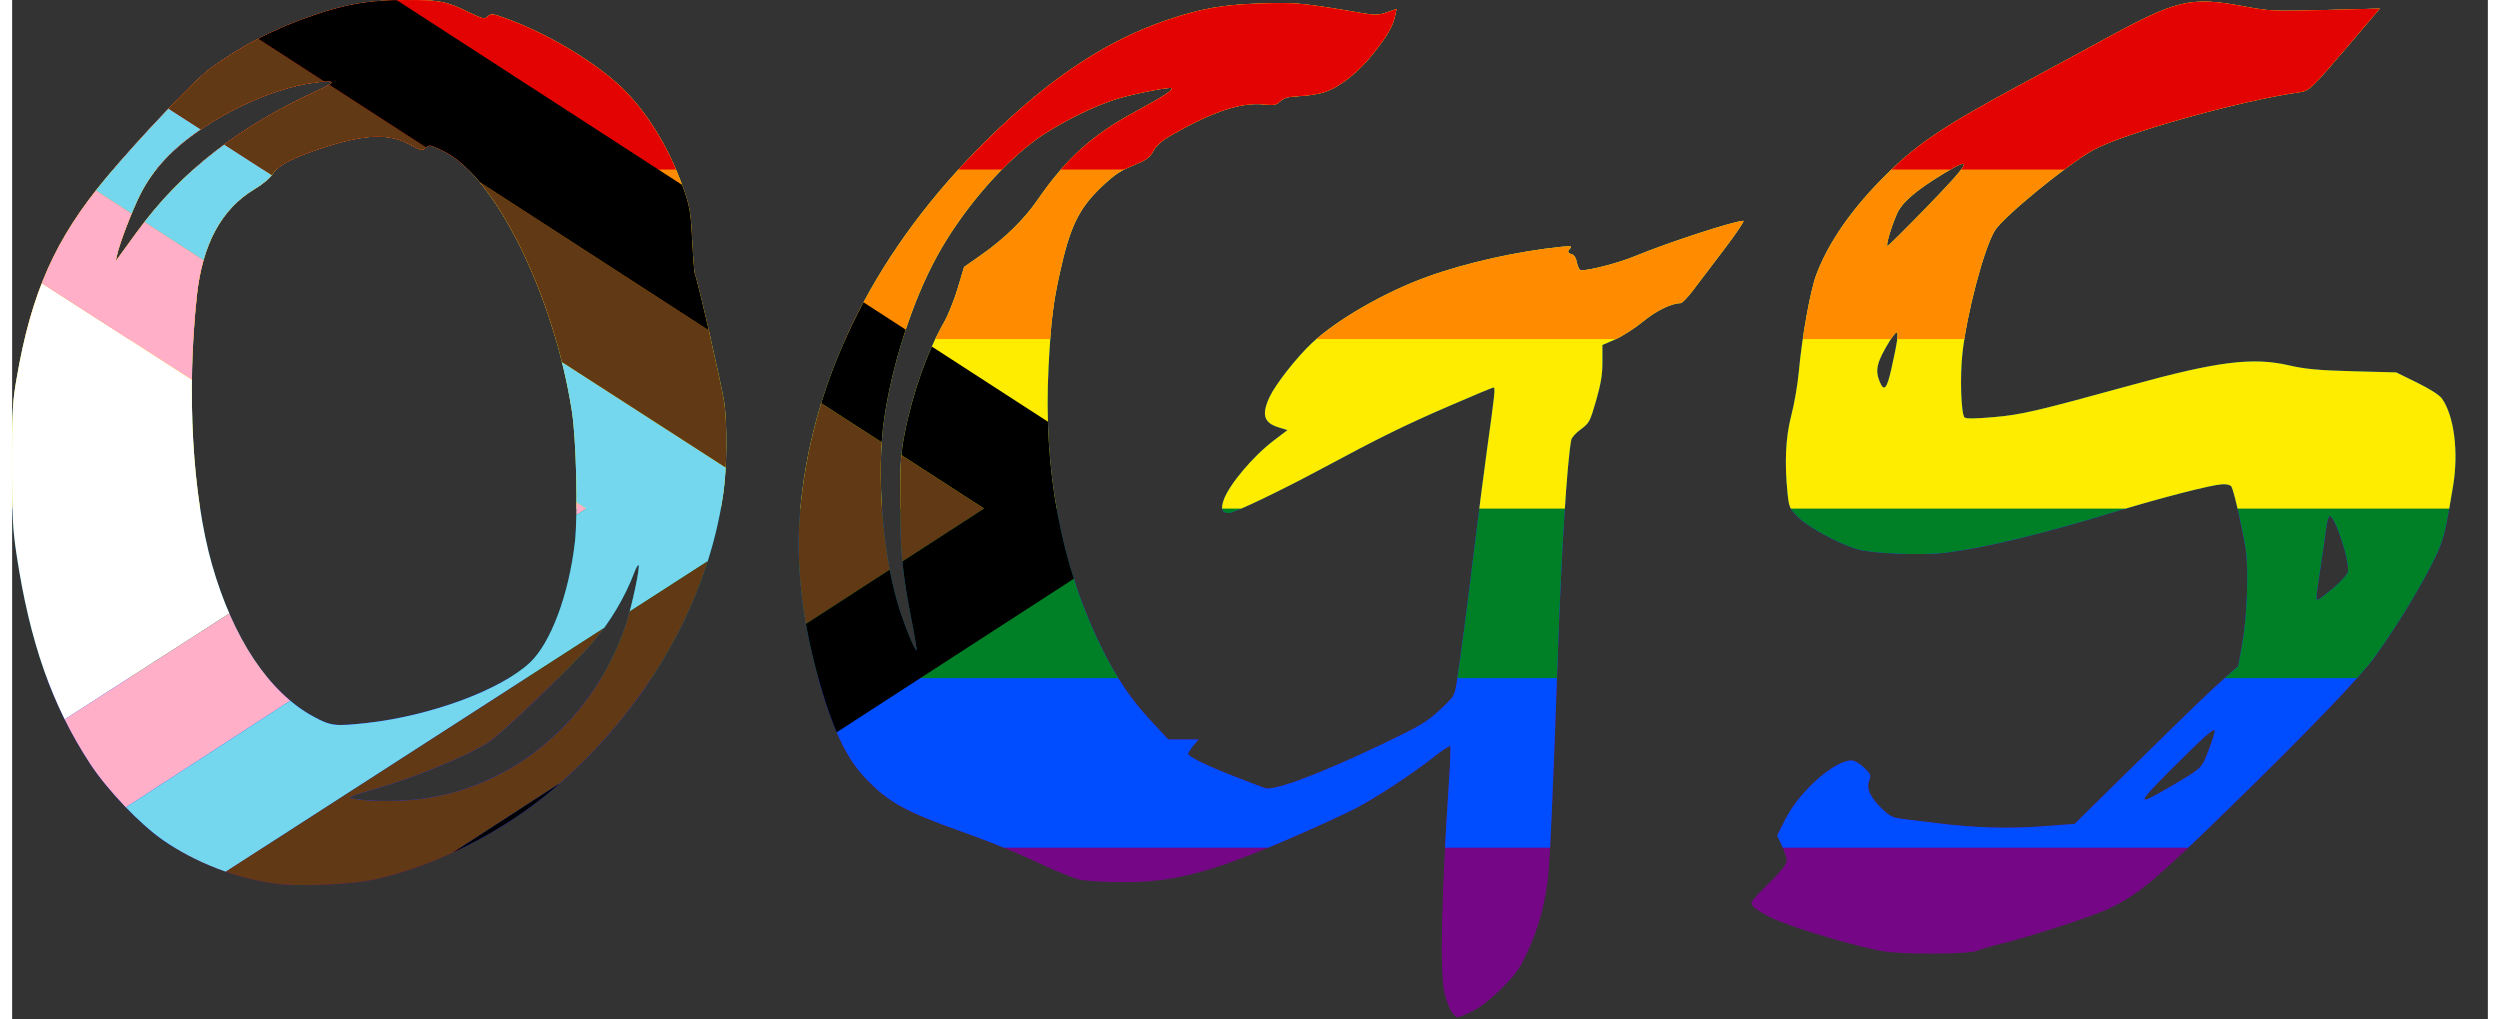 <?xml version="1.0" encoding="UTF-8"?>
<svg width="103" height="42" version="1.1" viewBox="0 0 102 42" xml:space="preserve" xmlns="http://www.w3.org/2000/svg"><rect x="0" y="0" width="102" height="42" fill="#333333" stroke="none"/><defs><clipPath id="a"><g transform="matrix(58.262 0 0 90.867 28.131 0)"><path d="m10.926 36.418c-1.621-0.219-3.32-0.875-4.644-1.789-0.98-0.676-2.316-2.066-3.039-3.156-1.582-2.398-2.508-5.012-3.059-8.645-0.156-1.023-0.184-1.574-0.184-3.664 0-2.156 0.02-2.594 0.184-3.523 0.621-3.59 1.609-5.793 3.742-8.324 1.379-1.641 3.695-4.043 4.332-4.5 1.355-0.969 2.68-1.645 4.301-2.191 1.387-0.469 2.332-0.621 3.832-0.625 1.391-0.004 1.672 0.051 2.633 0.516 0.574 0.273 0.629 0.285 0.766 0.16 0.141-0.125 0.199-0.117 0.773 0.09 1.801 0.648 3.883 1.906 4.953 2.996 1.047 1.066 1.902 2.512 2.481 4.203 0.195 0.57 0.242 0.891 0.297 1.973 0.035 0.707 0.086 1.32 0.109 1.359 0.094 0.152 1.141 4.691 1.227 5.305 0.125 0.93 0.109 2.656-0.035 3.684-0.641 4.527-3.199 8.957-7.066 12.223-2.106 1.781-4.961 3.211-7.484 3.746-0.965 0.207-3.16 0.297-4.117 0.164zm6.055-3.481c3.91-0.484 7.269-3.32 8.566-7.234 0.246-0.75 0.586-2.336 0.516-2.41-0.027-0.023-0.109 0.121-0.188 0.328-0.371 0.98-1.012 2.047-1.73 2.867-0.887 1.016-3.793 3.773-4.336 4.117-0.867 0.551-2.996 1.422-4.57 1.875-1.34 0.387-1.371 0.402-0.867 0.469 0.703 0.094 1.809 0.086 2.609-0.012zm-2.246-3.133c2.668-0.293 5.574-1.355 6.801-2.484 0.871-0.805 1.629-2.809 1.879-4.973 0.129-1.125 0.059-4.227-0.125-5.391-0.75-4.789-3.18-9.676-5.332-10.723-0.562-0.273-0.605-0.285-0.75-0.148-0.148 0.133-0.184 0.125-0.648-0.125-0.855-0.469-1.855-0.438-3.574 0.113-1.301 0.418-1.895 0.719-2.129 1.078-0.121 0.188-0.434 0.449-0.773 0.648-1.367 0.809-2.164 2.266-2.394 4.383-0.43 3.984-0.191 8.219 0.625 11.078 0.879 3.062 2.383 5.297 4.238 6.285 0.719 0.383 0.879 0.398 2.184 0.258zm-9.52-20.266c1.812-2.469 4.25-4.344 7.602-5.852 0.746-0.336 0.645-0.406-0.367-0.262-1.34 0.195-3.043 0.887-4.469 1.82-1.262 0.828-2.094 1.695-2.637 2.754-0.34 0.664-0.883 2.062-0.973 2.512l-0.055 0.254 0.152-0.211c0.082-0.117 0.418-0.574 0.746-1.016z" fill="none"/><path d="m59.852 41.656c-0.09-0.148-0.211-0.484-0.27-0.742-0.191-0.875-0.121-4.019 0.195-8.766 0.051-0.738 0.07-1.363 0.043-1.391-0.027-0.027-0.344 0.18-0.707 0.465-0.891 0.695-2.34 1.637-3.211 2.09-0.395 0.203-1.516 0.719-2.488 1.137-3.457 1.496-5.016 1.914-7.184 1.914-0.719 0-1.531-0.047-1.809-0.105-0.277-0.059-1.09-0.387-1.809-0.73-0.715-0.34-1.984-0.855-2.816-1.145-2.656-0.926-3.359-1.309-4.359-2.375-0.641-0.688-1.129-1.625-1.598-3.07-0.887-2.738-1.25-5.332-1.07-7.688 0.41-5.371 2.957-10.602 7.312-15.008 2.769-2.805 5.25-4.492 7.914-5.398 1.449-0.492 2.387-0.656 3.992-0.703 1.449-0.043 1.695-0.02 4.211 0.406 0.512 0.086 0.656 0.078 0.996-0.039l0.398-0.137-0.059 0.273c-0.094 0.434-0.32 0.828-0.914 1.566-0.609 0.762-1.383 1.371-2.012 1.582-0.223 0.078-0.691 0.152-1.035 0.168-0.496 0.027-0.664 0.07-0.816 0.211-0.168 0.16-0.258 0.176-0.691 0.133-0.93-0.094-2.098 0.285-3.75 1.215-0.488 0.273-0.695 0.449-0.836 0.699-0.156 0.281-0.281 0.371-0.848 0.602-0.539 0.219-0.793 0.391-1.34 0.91-0.918 0.871-1.289 1.633-1.707 3.527-0.277 1.238-0.367 1.977-0.465 3.824-0.23 4.277 0.508 8.195 2.184 11.578 0.617 1.254 1.246 2.18 2.078 3.059l0.715 0.762h1.258l-0.219 0.258c-0.117 0.145-0.215 0.293-0.215 0.328 0 0.117 0.785 0.5 1.938 0.941 0.621 0.242 1.191 0.457 1.27 0.48 0.387 0.117 2.293-0.594 4.898-1.828 1.57-0.746 1.824-0.895 2.367-1.398 0.598-0.551 0.609-0.57 0.703-1.137 0.125-0.742 0.445-3.168 0.766-5.789 0.141-1.145 0.363-2.859 0.496-3.816 0.332-2.363 0.348-2.547 0.266-2.547-0.039 0-0.867 0.344-1.844 0.762-1.867 0.801-2.891 1.301-5.312 2.59-1.719 0.914-3.637 1.824-3.852 1.824-0.281 0-0.348-0.16-0.215-0.535 0.215-0.621 1.219-1.805 2.082-2.453l0.574-0.434-0.363-0.109c-0.625-0.188-0.727-0.527-0.379-1.262 0.246-0.52 1.145-1.652 1.766-2.223 1.047-0.965 3.031-2.094 4.777-2.719 1.633-0.586 3.777-1.059 5.609-1.242 0.348-0.035 0.434-0.023 0.359 0.055-0.141 0.137-0.125 0.207 0.059 0.254 0.098 0.027 0.176 0.152 0.211 0.352 0.035 0.172 0.109 0.309 0.172 0.309 0.391 0 1.574-0.309 2.242-0.582 1.352-0.555 4.141-1.457 4.508-1.457 0.059 0-0.301 0.527-0.797 1.172-0.496 0.645-1.082 1.41-1.301 1.699-0.223 0.289-0.449 0.523-0.512 0.523-0.375 0-1.008 0.305-1.57 0.762-0.348 0.281-0.867 0.609-1.156 0.734l-0.527 0.227v0.688c0.004 0.52-0.062 0.906-0.262 1.602-0.254 0.871-0.285 0.93-0.633 1.184-0.203 0.145-0.387 0.344-0.402 0.441-0.176 0.926-0.41 4.656-0.551 8.656-0.191 5.508-0.344 8.934-0.43 9.543-0.176 1.266-0.496 2.269-1.078 3.391-0.297 0.574-1.383 1.617-2.019 1.938-0.293 0.148-0.586 0.27-0.648 0.27s-0.191-0.121-0.281-0.273zm-22.402-15.938c-0.414-2.082-0.504-2.977-0.504-4.996-0.004-1.656 0.023-2.035 0.191-2.879 0.324-1.641 0.953-3.391 1.633-4.559 0.164-0.281 0.418-0.91 0.566-1.395l0.266-0.883 0.73-0.508c0.953-0.664 1.773-1.457 2.324-2.254 1.184-1.699 2.273-2.676 4.051-3.629 1.109-0.59 1.605-0.906 1.531-0.98-0.062-0.062-1.418 0.195-2.191 0.414-1.027 0.293-2.621 1.09-3.516 1.75-1.473 1.09-3.078 2.981-4.07 4.789-1.016 1.844-1.863 4.457-2.188 6.715-0.309 2.195-0.078 5.359 0.551 7.516 0.238 0.812 0.738 2.047 0.801 1.98 0.02-0.016-0.059-0.504-0.176-1.082z" fill="none"/><path d="m77.934 39.227c-1.082-0.164-3.832-0.969-4.742-1.391-0.32-0.152-0.66-0.355-0.746-0.457-0.16-0.184-0.16-0.184 0.609-0.945 0.527-0.52 0.77-0.82 0.77-0.953-0.004-0.105-0.094-0.387-0.199-0.617l-0.199-0.426 0.344-0.676c0.586-1.152 2.043-2.426 2.762-2.418 0.105 0.004 0.332 0.133 0.504 0.293 0.289 0.273 0.301 0.309 0.211 0.551-0.121 0.328 0.062 0.707 0.578 1.188 0.297 0.277 0.43 0.336 0.844 0.383 0.273 0.031 0.91 0.109 1.418 0.172 1.516 0.191 2.941 0.234 4.371 0.129l1.34-0.102 2.273-2.215c2.691-2.621 3.367-3.269 4.035-3.848l0.496-0.434 0.156-0.836c0.211-1.133 0.289-3.144 0.156-3.996-0.133-0.844-0.492-2.402-0.59-2.566-0.051-0.078-0.188-0.113-0.398-0.102-0.469 0.031-2.5 0.547-4.43 1.129-3.07 0.926-5.309 1.465-7.031 1.688-0.973 0.125-3.094 0.043-3.727-0.145-0.762-0.227-2.008-0.895-2.422-1.301-0.371-0.359-0.395-0.41-0.457-0.973-0.133-1.281-0.086-2.324 0.152-3.227 0.125-0.469 0.266-1.289 0.316-1.824 0.129-1.414 0.469-3.289 0.715-3.957 0.496-1.336 1.496-2.762 2.91-4.144 1.316-1.289 2.43-2.027 5.539-3.684 0.902-0.48 2.523-1.352 3.602-1.934 2.938-1.59 3.527-1.73 5.648-1.344 1.188 0.219 1.277 0.223 3.484 0.168l2.266-0.059-1.27 1.477c-1.531 1.781-1.668 1.914-2.043 1.965-2.535 0.355-7.402 1.711-8.637 2.402-1.098 0.617-3.727 2.758-4.062 3.305-0.457 0.746-1.16 3.387-1.348 5.043-0.109 0.953-0.059 2.516 0.086 2.66 0.059 0.059 0.445 0.055 1.207-0.012 1.152-0.098 1.762-0.238 5.762-1.328 3.555-0.969 5.027-1.152 6.531-0.805 0.672 0.152 1.199 0.203 2.648 0.242l1.809 0.047 0.867 0.422c0.539 0.262 0.93 0.512 1.035 0.656 0.512 0.723 0.699 2.211 0.461 3.617-0.273 1.602-0.309 1.781-0.469 2.277-0.293 0.895-1.613 3.144-2.805 4.777-0.609 0.832-2.793 3.082-6.059 6.234-3.106 3-3.754 3.539-4.973 4.117-0.664 0.316-3.492 1.227-4.621 1.484-0.32 0.074-0.711 0.191-0.871 0.258-0.324 0.137-2.953 0.156-3.809 0.031zm11.758-6.75c1.461-0.852 1.379-0.777 1.695-1.594 0.156-0.402 0.262-0.758 0.234-0.785-0.066-0.066-0.531 0.352-1.844 1.652-1.41 1.402-1.422 1.5-0.086 0.727zm6.859-8.23c0.312-0.266 0.586-0.562 0.613-0.664 0.102-0.406-0.551-2.379-0.762-2.309-0.047 0.016-0.117 0.277-0.152 0.574-0.039 0.301-0.145 1.023-0.234 1.605-0.184 1.191-0.191 1.273-0.098 1.273 0.035 0 0.32-0.219 0.633-0.48zm-18.375-9.043c0.242-1.062 0.309-1.504 0.219-1.504-0.039 0-0.172 0.164-0.293 0.359-0.531 0.863-0.613 1.184-0.414 1.672 0.18 0.434 0.301 0.305 0.488-0.527zm1.379-6.574c1.934-1.973 2.086-2.25 0.828-1.496-1.203 0.723-1.77 1.207-1.98 1.688-0.246 0.566-0.469 1.316-0.387 1.316 0.035 0 0.727-0.68 1.539-1.508z" fill="none"/></g></clipPath></defs><g transform="matrix(.017 0 0 .011 -.483 0)" clip-path="url(#a)"><path d="m0 0h6e3v3810h-6e3z" fill="#750787"/><path d="m0 0h6e3v3175h-6e3z" fill="#004dff"/><path d="m0 0h6e3v2540h-6e3z" fill="#008026"/><path d="m0 0h6e3v1905h-6e3z" fill="#ffed00"/><path d="m0 0h6e3v1270h-6e3z" fill="#ff8c00"/><path d="m0 0h6e3v635h-6e3z" fill="#e40303"/><path d="m-1 960 951 945-951 945z" fill="#fff"/><path d="m-1 960v-480l1421 1425-1421 1425v-480l951-945z" fill="#ffafc8"/><path d="m-1 480v-480l1913 1905-1913 1905v-480l1421-1425z" fill="#74d7ee"/><path d="m-1 0 1913 1905-1913 1905h481l1904-1905-1904-1905z" fill="#613915"/><path d="m480 0h480l1904 1905-1904 1905h-480l1904-1905z"/></g></svg>
